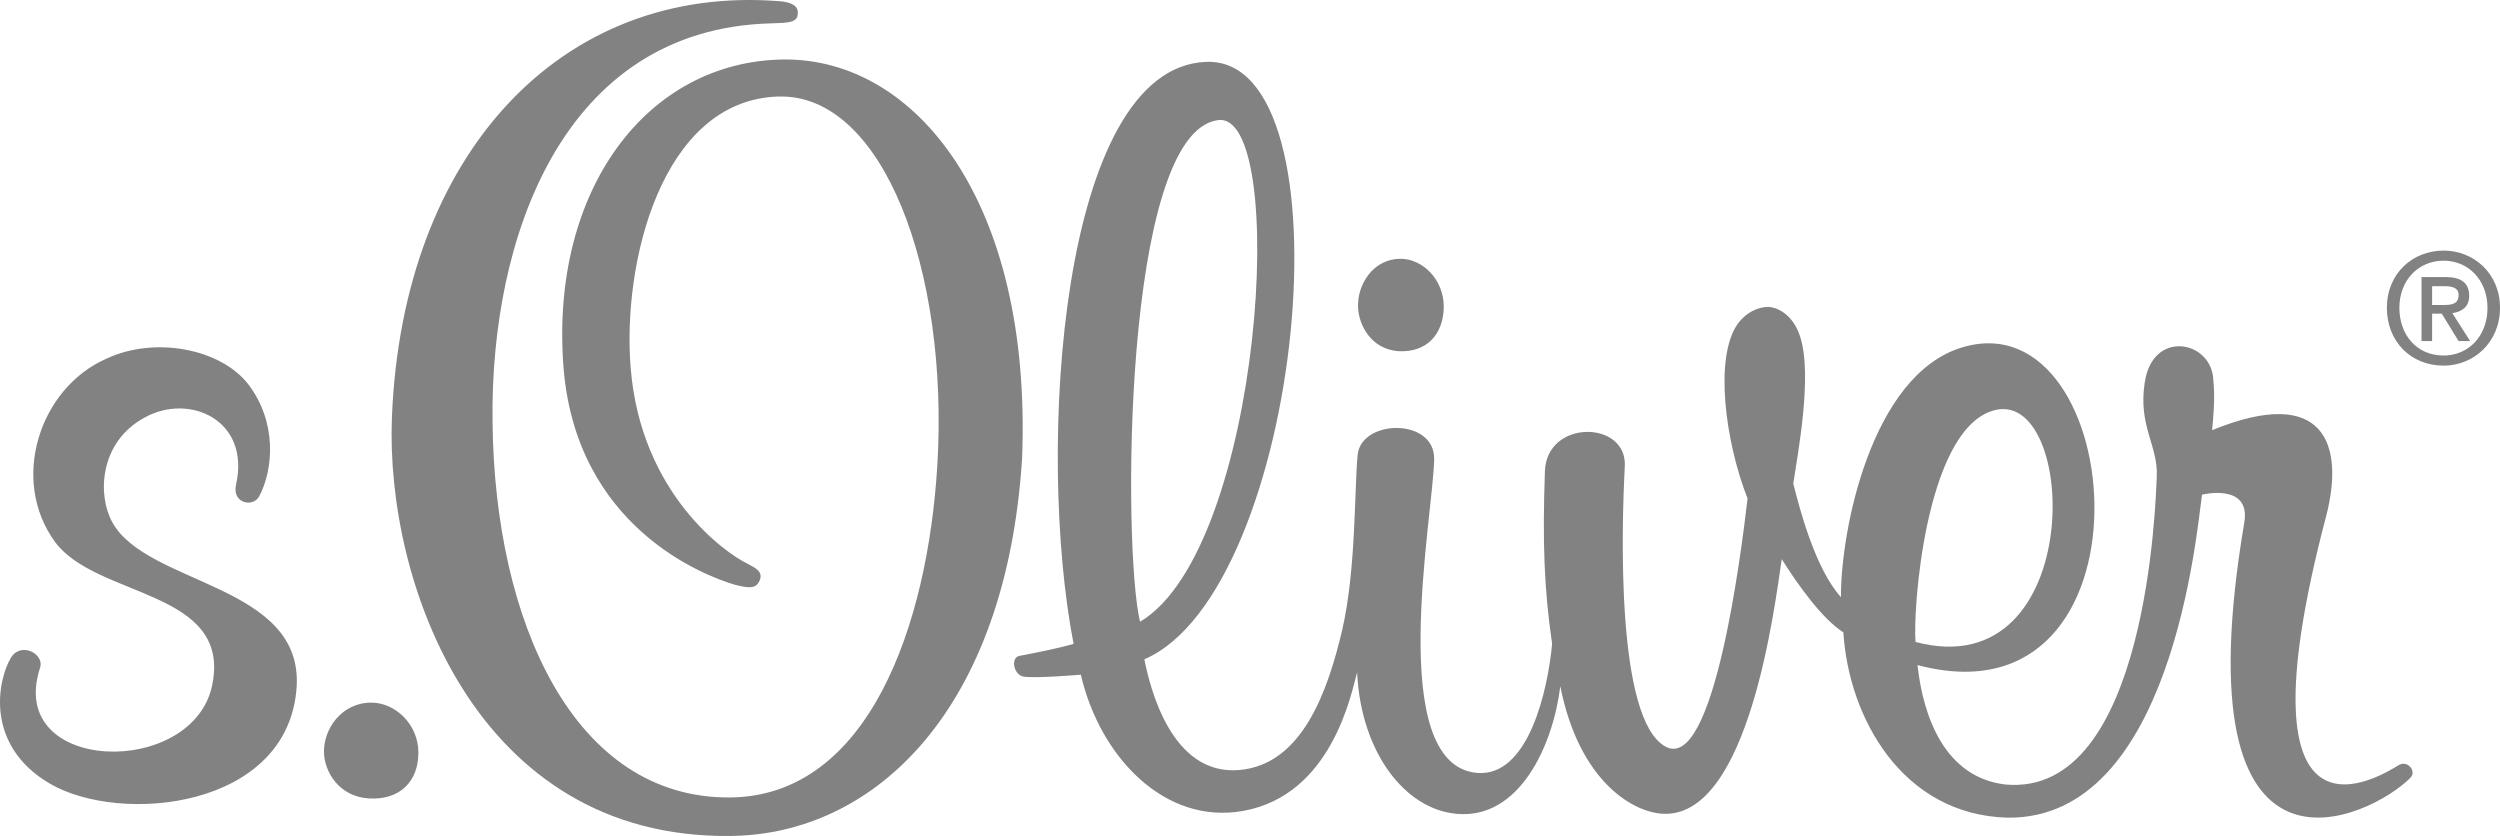 <?xml version="1.0" encoding="utf-8"?>
<!-- Generator: Adobe Illustrator 15.1.0, SVG Export Plug-In . SVG Version: 6.00 Build 0)  -->
<!DOCTYPE svg PUBLIC "-//W3C//DTD SVG 1.1//EN" "http://www.w3.org/Graphics/SVG/1.1/DTD/svg11.dtd">
<svg version="1.1" id="Vrstva_1" xmlns="http://www.w3.org/2000/svg" xmlns:xlink="http://www.w3.org/1999/xlink" x="0px" y="0px"
	 width="483.242px" height="161.594px" viewBox="0 0 483.242 161.594" enable-background="new 0 0 483.242 161.594"
	 xml:space="preserve">
<g>
	<g>
		<path fill="#828282" d="M472.354,70.676c-6.421,0-10.979-4.746-10.979-11.166c0-6.7,5.024-11.074,10.979-11.074
			c5.771,0,10.889,4.374,10.889,11.074C483.242,66.209,478.124,70.676,472.354,70.676L472.354,70.676z M472.354,50.391
			c-4.839,0-8.562,3.722-8.562,9.12c0,5.118,3.257,9.212,8.562,9.212c4.746,0,8.469-3.722,8.469-9.212
			C480.822,54.113,477.1,50.391,472.354,50.391L472.354,50.391z M470.121,65.931h-2.047V53.554h4.652c2.978,0,4.56,1.117,4.56,3.629
			c0,2.14-1.396,3.071-3.257,3.35l3.442,5.397h-2.232l-3.257-5.304h-1.861V65.931L470.121,65.931z M472.354,58.952
			c1.582,0,2.886-0.186,2.886-1.954c0-1.489-1.489-1.675-2.699-1.675h-2.419v3.629H472.354L472.354,58.952z M141.175,161.59
			c-49.318,0.559-66.72-49.225-65.417-80.958c2.047-50.994,32.848-83.749,74.908-80.398c2.419,0.186,3.722,0.93,3.536,2.512
			c-0.093,1.675-2.047,1.675-5.118,1.768c-40.479,1.023-54.343,41.781-53.878,76.956c0.372,38.711,15.726,72.953,45.968,72.675
			c26.707-0.278,38.152-33.22,40.013-64.3c2.233-37.408-10.422-71.838-30.801-71.187c-22.612,0.745-30.149,32.383-28.475,52.482
			c1.954,24.287,18.332,35.732,22.333,37.688c1.954,1.023,3.257,1.676,2.606,3.351c-0.652,1.489-1.675,1.675-4.839,0.838
			c-5.676-1.675-30.894-11.073-33.127-42.526c-2.419-33.872,16.191-58.624,42.525-58.996c25.683-0.279,48.109,27.637,46.155,77.142
			C194.495,137.024,169.277,161.312,141.175,161.59L141.175,161.59z M71.292,154.333c5.956,0.371,9.584-3.258,9.584-8.84
			c0-5.49-4.466-9.679-9.119-9.679c-5.77,0-9.398,5.211-9.12,9.957C62.824,149.122,65.43,153.959,71.292,154.333L71.292,154.333z
			 M270.334,67.885c5.396,0.279,8.652-3.164,8.747-8.561c0-5.304-4.095-9.305-8.375-9.305c-5.211,0-8.468,4.932-8.188,9.584
			C262.704,62.86,265.03,67.512,270.334,67.885L270.334,67.885z M21.694,100.918c-2.885-5.211-2.512-15.445,6.235-20.192
			c8.654-4.839,20.564,0.465,17.68,13.028c-0.744,3.535,3.257,4.373,4.467,2.232c2.792-5.211,3.536-14.424-2.14-21.775
			c-5.304-6.793-18.053-9.305-27.451-4.839C7.643,75.05,1.874,92.73,10.621,104.734c8.002,10.888,34.058,9.212,30.428,27.544
			c-3.536,18.238-40.013,17.401-33.313-3.164c0.931-2.697-3.629-5.117-5.583-2.047c-2.606,4.28-5.211,16.936,7.444,24.381
			c13.585,8.002,46.062,4.932,47.736-18.519C58.73,112.831,28.394,113.202,21.694,100.918L21.694,100.918z M465.933,150.331
			c-7.352,7.537-44.944,26.428-32.104-49.412c1.21-7.629-8.188-5.303-8.188-5.303c-1.022,7.071-5.77,62.811-37.594,62.438
			c-20.379-0.559-30.708-19.354-31.73-35.825c-4.096-2.604-8.748-9.119-11.911-14.146c-1.396,9.398-6.327,49.319-22.52,49.227
			c-5.77,0-16.563-5.862-20.286-24.659c-1.396,11.446-7.908,25.776-20.007,24.659c-9.956-0.837-18.518-11.816-19.262-27.266v-0.092
			c-1.117,4-4.839,23.729-22.054,26.799c-15.075,2.699-27.637-10.328-31.359-26.334c0,0-8.654,0.744-11.073,0.373
			c-1.954-0.373-2.513-3.631-0.837-4.002c3.443-0.652,7.63-1.488,10.515-2.326c-7.258-37.314-2.699-111.386,25.59-112.502
			c28.753-1.209,18.797,102.266-11.911,115.48c1.117,5.677,5.304,22.521,18.332,21.401c12.19-1.022,17.122-15.26,19.914-27.077
			c2.698-11.818,2.325-26.986,2.978-33.872c0.745-6.886,14.889-7.166,14.797,0.838c-0.188,10.98-9.586,59.089,8.281,60.671
			c9.956,0.838,13.68-16.005,14.516-24.938c-1.582-10.793-1.859-19.912-1.396-33.313c0.278-10.143,15.912-9.957,15.446-1.023
			c-0.651,12.283-1.676,48.854,7.816,54.158c9.398,5.303,14.702-37.595,15.912-47.924c-4.374-11.166-6.421-27.265-1.954-33.686
			c1.582-2.233,3.908-3.35,5.955-3.35c1.023,0,4.56,0.838,6.142,5.676c2.514,7.63-0.559,23.264-1.303,28.475
			c1.303,5.212,4.28,16.471,9.213,21.961c-0.094-12.563,5.77-42.991,23.449-48.295c32.289-9.677,38.71,73.979-8.654,61.417
			c1.117,10.235,5.397,21.683,16.937,23.077c27.544,2.605,29.126-55.182,29.312-59.555c0.279-5.955-3.63-9.679-2.325-18.146
			c1.487-10.143,12.469-8.188,13.213-1.023c0.466,4.188,0,8.096-0.187,10.237c21.867-8.934,25.59,2.886,22.055,16.563
			c-18.332,69.511,11.444,49.689,14.144,48.107C465.468,146.98,467.143,149.122,465.933,150.331L465.933,150.331z M220.364,120.182
			c23.729-14.051,28.94-98.824,15.075-96.963C216.921,25.638,217.014,106.409,220.364,120.182L220.364,120.182z M370.273,124.09
			c33.313,8.84,31.546-50.063,14.797-44.667C372.042,83.611,369.715,118.415,370.273,124.09L370.273,124.09z"/>
	</g>
</g>
</svg>

